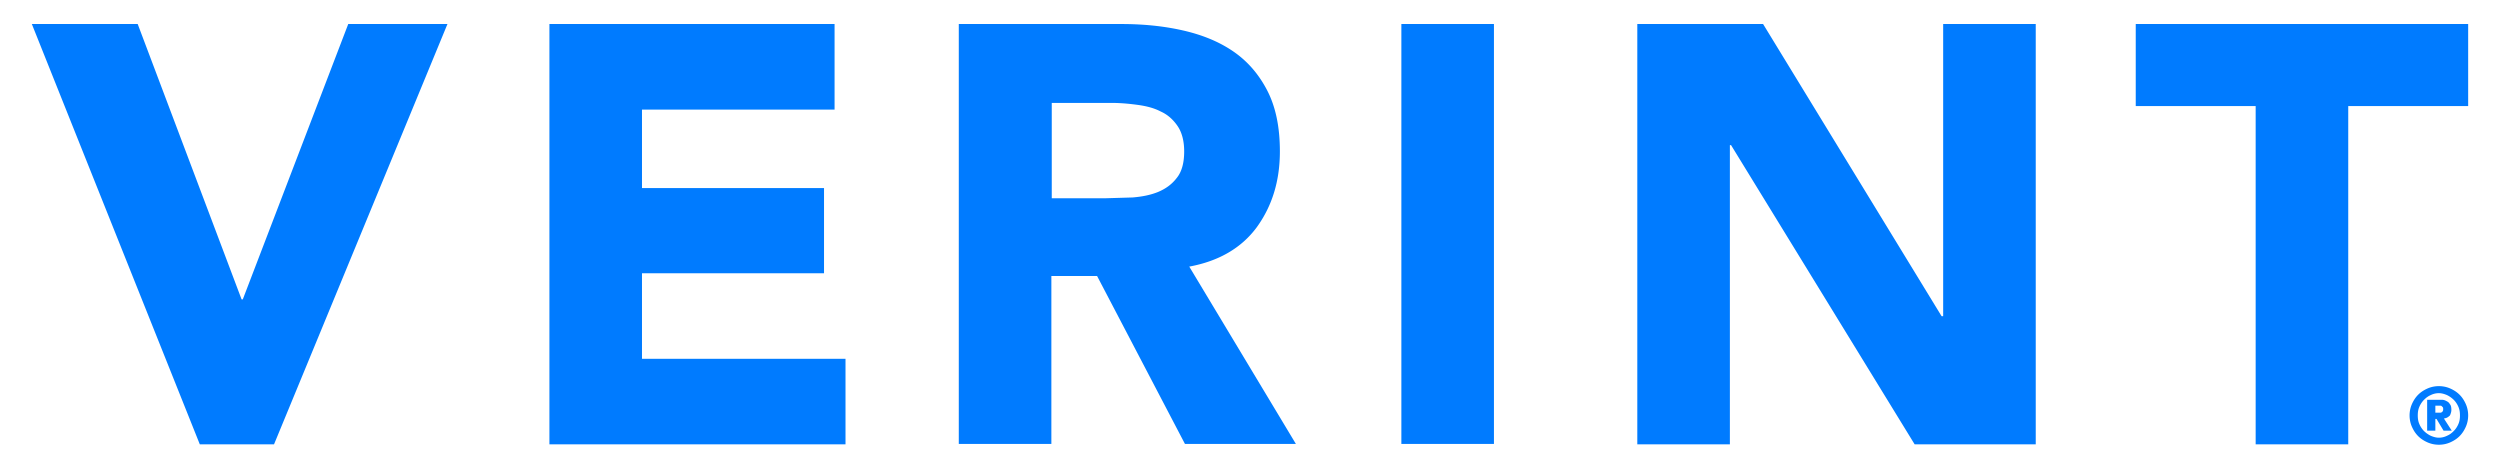 <svg xmlns="http://www.w3.org/2000/svg" viewBox="0 0 640 120" fill="#007bff"><path d="M8.15 6.15h27.1l26.6 70.5h.3l27-70.5h25.4l-44.4 107.6h-19zm132.5 0h73v21.9h-49.3v20.1h46.6v21.8h-46.6v21.9h52.1v21.9h-75.8zm128.5 44.6h14l6.8-.2c2.4-.2 4.5-.6 6.5-1.4 1.9-.8 3.5-1.9 4.8-3.6 1.3-1.6 1.9-3.9 1.9-6.8 0-2.7-.6-4.9-1.7-6.5s-2.5-2.9-4.3-3.7c-1.7-.9-3.7-1.4-5.9-1.7s-4.4-.5-6.5-.5h-15.5v24.4h-.1zm-23.7-44.6h41.6c5.5 0 10.7.5 15.6 1.6s9.2 2.8 12.9 5.3 6.6 5.8 8.8 10 3.3 9.4 3.3 15.7c0 7.6-2 14-5.9 19.4-3.9 5.3-9.7 8.7-17.3 10.1l27.3 45.4h-28.4l-22.5-43h-11.7v43h-23.7V6.15h0zm113.3 0h23.7v107.5h-23.7zm60.4 0h32.2l45.7 74.8h.4V6.15h23.7v107.6h-31l-47-76.6h-.3v76.6h-23.7zm158.3 21h-30.7v-21h85.1v21h-30.7v86.6h-23.7zm46 78.5h.8.4c.1 0 .3 0 .4-.1s.2-.1.3-.3a.9.9 0 0 0 .1-.5c0-.2 0-.4-.1-.5l-.3-.3c-.1-.1-.3-.1-.4-.1h-.4-.8v1.8zm-2-3.3h2.8.9c.4 0 .7.1 1.1.3s.7.4.9.8c.3.3.4.8.4 1.5 0 .4-.1.7-.2 1s-.2.5-.4.6c-.2.2-.4.3-.6.4s-.4.1-.7.2l2 3.1h-2.1l-1.8-3h-.3v3h-2.1v-7.9h.1zm-2.5 4c0 .8.1 1.5.4 2.2s.7 1.3 1.2 1.8a6.57 6.57 0 0 0 1.7 1.2c.7.3 1.4.5 2.1.5a4.65 4.65 0 0 0 2.1-.5c.7-.3 1.2-.7 1.7-1.2s.9-1.1 1.2-1.8.4-1.4.4-2.2-.1-1.5-.4-2.2-.7-1.3-1.2-1.8a6.57 6.57 0 0 0-1.7-1.2c-.7-.3-1.4-.5-2.1-.5a4.65 4.65 0 0 0-2.1.5c-.7.3-1.2.7-1.7 1.2s-.9 1.1-1.2 1.8-.4 1.4-.4 2.2m-2.1 0c0-1 .2-2 .6-2.9s.9-1.7 1.6-2.4 1.5-1.2 2.4-1.6 1.9-.6 2.9-.6 2 .2 2.9.6 1.7.9 2.4 1.6 1.2 1.5 1.6 2.4.6 1.9.6 2.9-.2 2-.6 2.9-.9 1.7-1.6 2.4-1.5 1.2-2.4 1.6-1.9.6-2.9.6-2-.2-2.9-.6-1.7-.9-2.4-1.6-1.2-1.5-1.6-2.4-.6-1.9-.6-2.9"/></svg>